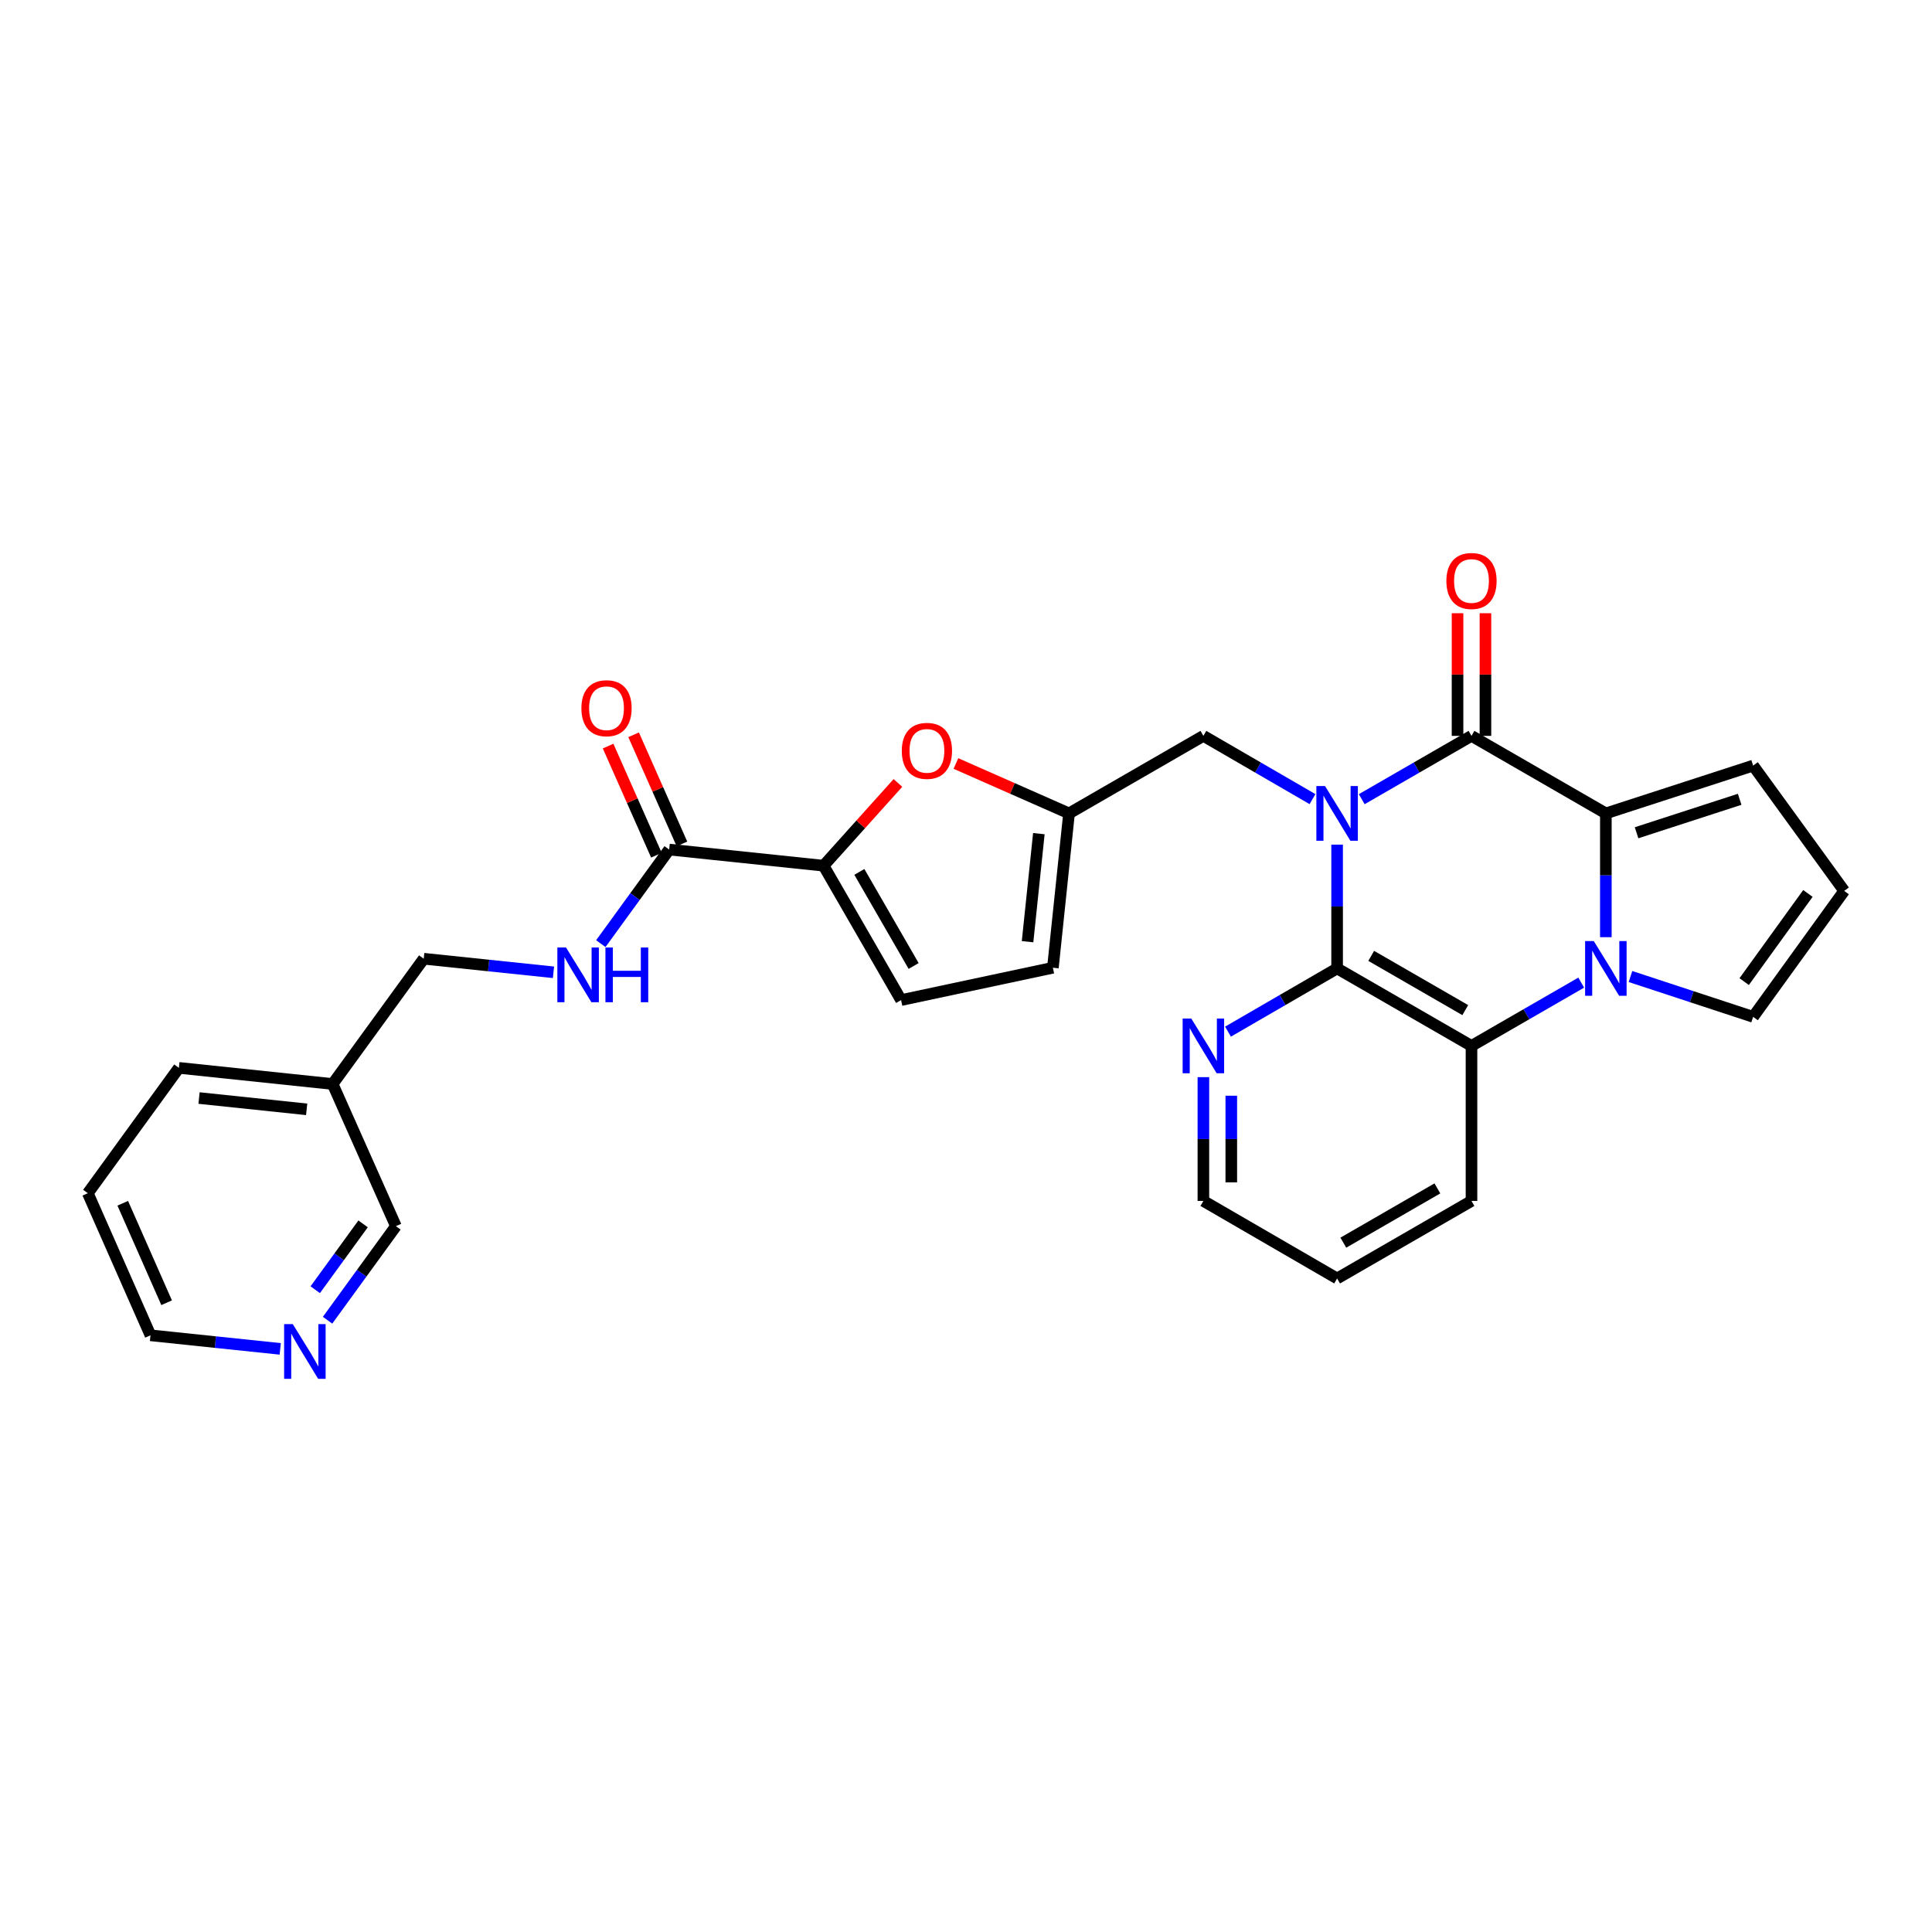 <?xml version='1.0' encoding='iso-8859-1'?>
<svg version='1.1' baseProfile='full'
              xmlns='http://www.w3.org/2000/svg'
                      xmlns:rdkit='http://www.rdkit.org/xml'
                      xmlns:xlink='http://www.w3.org/1999/xlink'
                  xml:space='preserve'
width='1000px' height='1000px' viewBox='0 0 1000 1000'>
<!-- END OF HEADER -->
<rect style='opacity:1.0;fill:#FFFFFF;stroke:none' width='1000' height='1000' x='0' y='0'> </rect>
<path class='bond-0' d='M 704.835,413.657 L 733.237,397.271' style='fill:none;fill-rule:evenodd;stroke:#0000FF;stroke-width:6px;stroke-linecap:butt;stroke-linejoin:miter;stroke-opacity:1' />
<path class='bond-0' d='M 733.237,397.271 L 761.64,380.884' style='fill:none;fill-rule:evenodd;stroke:#000000;stroke-width:6px;stroke-linecap:butt;stroke-linejoin:miter;stroke-opacity:1' />
<path class='bond-3' d='M 692.087,437.178 L 692.087,469.215' style='fill:none;fill-rule:evenodd;stroke:#0000FF;stroke-width:6px;stroke-linecap:butt;stroke-linejoin:miter;stroke-opacity:1' />
<path class='bond-3' d='M 692.087,469.215 L 692.087,501.252' style='fill:none;fill-rule:evenodd;stroke:#000000;stroke-width:6px;stroke-linecap:butt;stroke-linejoin:miter;stroke-opacity:1' />
<path class='bond-9' d='M 679.347,413.626 L 651.11,397.255' style='fill:none;fill-rule:evenodd;stroke:#0000FF;stroke-width:6px;stroke-linecap:butt;stroke-linejoin:miter;stroke-opacity:1' />
<path class='bond-9' d='M 651.11,397.255 L 622.872,380.884' style='fill:none;fill-rule:evenodd;stroke:#000000;stroke-width:6px;stroke-linecap:butt;stroke-linejoin:miter;stroke-opacity:1' />
<path class='bond-2' d='M 761.64,380.884 L 831.184,421.012' style='fill:none;fill-rule:evenodd;stroke:#000000;stroke-width:6px;stroke-linecap:butt;stroke-linejoin:miter;stroke-opacity:1' />
<path class='bond-16' d='M 768.861,380.884 L 768.861,349.143' style='fill:none;fill-rule:evenodd;stroke:#000000;stroke-width:6px;stroke-linecap:butt;stroke-linejoin:miter;stroke-opacity:1' />
<path class='bond-16' d='M 768.861,349.143 L 768.861,317.402' style='fill:none;fill-rule:evenodd;stroke:#FF0000;stroke-width:6px;stroke-linecap:butt;stroke-linejoin:miter;stroke-opacity:1' />
<path class='bond-16' d='M 754.418,380.884 L 754.418,349.143' style='fill:none;fill-rule:evenodd;stroke:#000000;stroke-width:6px;stroke-linecap:butt;stroke-linejoin:miter;stroke-opacity:1' />
<path class='bond-16' d='M 754.418,349.143 L 754.418,317.402' style='fill:none;fill-rule:evenodd;stroke:#FF0000;stroke-width:6px;stroke-linecap:butt;stroke-linejoin:miter;stroke-opacity:1' />
<path class='bond-1' d='M 818.437,508.605 L 790.038,524.984' style='fill:none;fill-rule:evenodd;stroke:#0000FF;stroke-width:6px;stroke-linecap:butt;stroke-linejoin:miter;stroke-opacity:1' />
<path class='bond-1' d='M 790.038,524.984 L 761.64,541.364' style='fill:none;fill-rule:evenodd;stroke:#000000;stroke-width:6px;stroke-linecap:butt;stroke-linejoin:miter;stroke-opacity:1' />
<path class='bond-12' d='M 843.93,505.443 L 875.675,515.881' style='fill:none;fill-rule:evenodd;stroke:#0000FF;stroke-width:6px;stroke-linecap:butt;stroke-linejoin:miter;stroke-opacity:1' />
<path class='bond-12' d='M 875.675,515.881 L 907.42,526.319' style='fill:none;fill-rule:evenodd;stroke:#000000;stroke-width:6px;stroke-linecap:butt;stroke-linejoin:miter;stroke-opacity:1' />
<path class='bond-29' d='M 831.184,485.086 L 831.184,453.049' style='fill:none;fill-rule:evenodd;stroke:#0000FF;stroke-width:6px;stroke-linecap:butt;stroke-linejoin:miter;stroke-opacity:1' />
<path class='bond-29' d='M 831.184,453.049 L 831.184,421.012' style='fill:none;fill-rule:evenodd;stroke:#000000;stroke-width:6px;stroke-linecap:butt;stroke-linejoin:miter;stroke-opacity:1' />
<path class='bond-15' d='M 831.184,421.012 L 907.42,396.266' style='fill:none;fill-rule:evenodd;stroke:#000000;stroke-width:6px;stroke-linecap:butt;stroke-linejoin:miter;stroke-opacity:1' />
<path class='bond-15' d='M 847.079,431.038 L 900.444,413.715' style='fill:none;fill-rule:evenodd;stroke:#000000;stroke-width:6px;stroke-linecap:butt;stroke-linejoin:miter;stroke-opacity:1' />
<path class='bond-4' d='M 692.087,501.252 L 761.64,541.364' style='fill:none;fill-rule:evenodd;stroke:#000000;stroke-width:6px;stroke-linecap:butt;stroke-linejoin:miter;stroke-opacity:1' />
<path class='bond-4' d='M 709.736,494.757 L 758.423,522.836' style='fill:none;fill-rule:evenodd;stroke:#000000;stroke-width:6px;stroke-linecap:butt;stroke-linejoin:miter;stroke-opacity:1' />
<path class='bond-11' d='M 692.087,501.252 L 663.85,517.617' style='fill:none;fill-rule:evenodd;stroke:#000000;stroke-width:6px;stroke-linecap:butt;stroke-linejoin:miter;stroke-opacity:1' />
<path class='bond-11' d='M 663.85,517.617 L 635.612,533.981' style='fill:none;fill-rule:evenodd;stroke:#0000FF;stroke-width:6px;stroke-linecap:butt;stroke-linejoin:miter;stroke-opacity:1' />
<path class='bond-22' d='M 761.64,541.364 L 761.64,621.605' style='fill:none;fill-rule:evenodd;stroke:#000000;stroke-width:6px;stroke-linecap:butt;stroke-linejoin:miter;stroke-opacity:1' />
<path class='bond-5' d='M 426.275,448.085 L 445.523,426.669' style='fill:none;fill-rule:evenodd;stroke:#000000;stroke-width:6px;stroke-linecap:butt;stroke-linejoin:miter;stroke-opacity:1' />
<path class='bond-5' d='M 445.523,426.669 L 464.771,405.253' style='fill:none;fill-rule:evenodd;stroke:#FF0000;stroke-width:6px;stroke-linecap:butt;stroke-linejoin:miter;stroke-opacity:1' />
<path class='bond-7' d='M 426.275,448.085 L 346.364,439.732' style='fill:none;fill-rule:evenodd;stroke:#000000;stroke-width:6px;stroke-linecap:butt;stroke-linejoin:miter;stroke-opacity:1' />
<path class='bond-30' d='M 426.275,448.085 L 466.403,517.645' style='fill:none;fill-rule:evenodd;stroke:#000000;stroke-width:6px;stroke-linecap:butt;stroke-linejoin:miter;stroke-opacity:1' />
<path class='bond-30' d='M 444.805,451.302 L 472.895,499.994' style='fill:none;fill-rule:evenodd;stroke:#000000;stroke-width:6px;stroke-linecap:butt;stroke-linejoin:miter;stroke-opacity:1' />
<path class='bond-6' d='M 494.781,395.184 L 524.055,408.098' style='fill:none;fill-rule:evenodd;stroke:#FF0000;stroke-width:6px;stroke-linecap:butt;stroke-linejoin:miter;stroke-opacity:1' />
<path class='bond-6' d='M 524.055,408.098 L 553.328,421.012' style='fill:none;fill-rule:evenodd;stroke:#000000;stroke-width:6px;stroke-linecap:butt;stroke-linejoin:miter;stroke-opacity:1' />
<path class='bond-14' d='M 346.364,439.732 L 328.671,464.079' style='fill:none;fill-rule:evenodd;stroke:#000000;stroke-width:6px;stroke-linecap:butt;stroke-linejoin:miter;stroke-opacity:1' />
<path class='bond-14' d='M 328.671,464.079 L 310.977,488.426' style='fill:none;fill-rule:evenodd;stroke:#0000FF;stroke-width:6px;stroke-linecap:butt;stroke-linejoin:miter;stroke-opacity:1' />
<path class='bond-18' d='M 352.967,436.808 L 340.462,408.568' style='fill:none;fill-rule:evenodd;stroke:#000000;stroke-width:6px;stroke-linecap:butt;stroke-linejoin:miter;stroke-opacity:1' />
<path class='bond-18' d='M 340.462,408.568 L 327.957,380.327' style='fill:none;fill-rule:evenodd;stroke:#FF0000;stroke-width:6px;stroke-linecap:butt;stroke-linejoin:miter;stroke-opacity:1' />
<path class='bond-18' d='M 339.761,442.656 L 327.255,414.416' style='fill:none;fill-rule:evenodd;stroke:#000000;stroke-width:6px;stroke-linecap:butt;stroke-linejoin:miter;stroke-opacity:1' />
<path class='bond-18' d='M 327.255,414.416 L 314.75,386.175' style='fill:none;fill-rule:evenodd;stroke:#FF0000;stroke-width:6px;stroke-linecap:butt;stroke-linejoin:miter;stroke-opacity:1' />
<path class='bond-8' d='M 553.328,421.012 L 622.872,380.884' style='fill:none;fill-rule:evenodd;stroke:#000000;stroke-width:6px;stroke-linecap:butt;stroke-linejoin:miter;stroke-opacity:1' />
<path class='bond-13' d='M 553.328,421.012 L 544.975,500.907' style='fill:none;fill-rule:evenodd;stroke:#000000;stroke-width:6px;stroke-linecap:butt;stroke-linejoin:miter;stroke-opacity:1' />
<path class='bond-13' d='M 537.71,431.494 L 531.863,487.421' style='fill:none;fill-rule:evenodd;stroke:#000000;stroke-width:6px;stroke-linecap:butt;stroke-linejoin:miter;stroke-opacity:1' />
<path class='bond-10' d='M 466.403,517.645 L 544.975,500.907' style='fill:none;fill-rule:evenodd;stroke:#000000;stroke-width:6px;stroke-linecap:butt;stroke-linejoin:miter;stroke-opacity:1' />
<path class='bond-24' d='M 622.872,557.53 L 622.872,589.568' style='fill:none;fill-rule:evenodd;stroke:#0000FF;stroke-width:6px;stroke-linecap:butt;stroke-linejoin:miter;stroke-opacity:1' />
<path class='bond-24' d='M 622.872,589.568 L 622.872,621.605' style='fill:none;fill-rule:evenodd;stroke:#000000;stroke-width:6px;stroke-linecap:butt;stroke-linejoin:miter;stroke-opacity:1' />
<path class='bond-24' d='M 637.315,567.142 L 637.315,589.568' style='fill:none;fill-rule:evenodd;stroke:#0000FF;stroke-width:6px;stroke-linecap:butt;stroke-linejoin:miter;stroke-opacity:1' />
<path class='bond-24' d='M 637.315,589.568 L 637.315,611.994' style='fill:none;fill-rule:evenodd;stroke:#000000;stroke-width:6px;stroke-linecap:butt;stroke-linejoin:miter;stroke-opacity:1' />
<path class='bond-32' d='M 907.42,526.319 L 954.545,461.124' style='fill:none;fill-rule:evenodd;stroke:#000000;stroke-width:6px;stroke-linecap:butt;stroke-linejoin:miter;stroke-opacity:1' />
<path class='bond-32' d='M 902.784,508.079 L 935.771,462.442' style='fill:none;fill-rule:evenodd;stroke:#000000;stroke-width:6px;stroke-linecap:butt;stroke-linejoin:miter;stroke-opacity:1' />
<path class='bond-21' d='M 286.482,503.258 L 252.901,499.747' style='fill:none;fill-rule:evenodd;stroke:#0000FF;stroke-width:6px;stroke-linecap:butt;stroke-linejoin:miter;stroke-opacity:1' />
<path class='bond-21' d='M 252.901,499.747 L 219.319,496.237' style='fill:none;fill-rule:evenodd;stroke:#000000;stroke-width:6px;stroke-linecap:butt;stroke-linejoin:miter;stroke-opacity:1' />
<path class='bond-17' d='M 907.42,396.266 L 954.545,461.124' style='fill:none;fill-rule:evenodd;stroke:#000000;stroke-width:6px;stroke-linecap:butt;stroke-linejoin:miter;stroke-opacity:1' />
<path class='bond-19' d='M 169.545,683.346 L 187.235,659.003' style='fill:none;fill-rule:evenodd;stroke:#0000FF;stroke-width:6px;stroke-linecap:butt;stroke-linejoin:miter;stroke-opacity:1' />
<path class='bond-19' d='M 187.235,659.003 L 204.924,634.66' style='fill:none;fill-rule:evenodd;stroke:#000000;stroke-width:6px;stroke-linecap:butt;stroke-linejoin:miter;stroke-opacity:1' />
<path class='bond-19' d='M 163.168,667.552 L 175.551,650.512' style='fill:none;fill-rule:evenodd;stroke:#0000FF;stroke-width:6px;stroke-linecap:butt;stroke-linejoin:miter;stroke-opacity:1' />
<path class='bond-19' d='M 175.551,650.512 L 187.933,633.472' style='fill:none;fill-rule:evenodd;stroke:#000000;stroke-width:6px;stroke-linecap:butt;stroke-linejoin:miter;stroke-opacity:1' />
<path class='bond-33' d='M 145.051,698.177 L 111.473,694.667' style='fill:none;fill-rule:evenodd;stroke:#0000FF;stroke-width:6px;stroke-linecap:butt;stroke-linejoin:miter;stroke-opacity:1' />
<path class='bond-33' d='M 111.473,694.667 L 77.896,691.157' style='fill:none;fill-rule:evenodd;stroke:#000000;stroke-width:6px;stroke-linecap:butt;stroke-linejoin:miter;stroke-opacity:1' />
<path class='bond-20' d='M 172.17,561.079 L 219.319,496.237' style='fill:none;fill-rule:evenodd;stroke:#000000;stroke-width:6px;stroke-linecap:butt;stroke-linejoin:miter;stroke-opacity:1' />
<path class='bond-23' d='M 172.17,561.079 L 204.924,634.66' style='fill:none;fill-rule:evenodd;stroke:#000000;stroke-width:6px;stroke-linecap:butt;stroke-linejoin:miter;stroke-opacity:1' />
<path class='bond-26' d='M 172.17,561.079 L 92.596,552.726' style='fill:none;fill-rule:evenodd;stroke:#000000;stroke-width:6px;stroke-linecap:butt;stroke-linejoin:miter;stroke-opacity:1' />
<path class='bond-26' d='M 158.726,574.191 L 103.024,568.344' style='fill:none;fill-rule:evenodd;stroke:#000000;stroke-width:6px;stroke-linecap:butt;stroke-linejoin:miter;stroke-opacity:1' />
<path class='bond-31' d='M 761.64,621.605 L 692.087,661.733' style='fill:none;fill-rule:evenodd;stroke:#000000;stroke-width:6px;stroke-linecap:butt;stroke-linejoin:miter;stroke-opacity:1' />
<path class='bond-31' d='M 743.989,615.114 L 695.302,643.203' style='fill:none;fill-rule:evenodd;stroke:#000000;stroke-width:6px;stroke-linecap:butt;stroke-linejoin:miter;stroke-opacity:1' />
<path class='bond-27' d='M 622.872,621.605 L 692.087,661.733' style='fill:none;fill-rule:evenodd;stroke:#000000;stroke-width:6px;stroke-linecap:butt;stroke-linejoin:miter;stroke-opacity:1' />
<path class='bond-25' d='M 77.896,691.157 L 45.455,617.601' style='fill:none;fill-rule:evenodd;stroke:#000000;stroke-width:6px;stroke-linecap:butt;stroke-linejoin:miter;stroke-opacity:1' />
<path class='bond-25' d='M 86.245,674.295 L 63.536,622.806' style='fill:none;fill-rule:evenodd;stroke:#000000;stroke-width:6px;stroke-linecap:butt;stroke-linejoin:miter;stroke-opacity:1' />
<path class='bond-28' d='M 92.596,552.726 L 45.455,617.601' style='fill:none;fill-rule:evenodd;stroke:#000000;stroke-width:6px;stroke-linecap:butt;stroke-linejoin:miter;stroke-opacity:1' />
<path  class='atom-0' d='M 685.827 406.852
L 695.107 421.852
Q 696.027 423.332, 697.507 426.012
Q 698.987 428.692, 699.067 428.852
L 699.067 406.852
L 702.827 406.852
L 702.827 435.172
L 698.947 435.172
L 688.987 418.772
Q 687.827 416.852, 686.587 414.652
Q 685.387 412.452, 685.027 411.772
L 685.027 435.172
L 681.347 435.172
L 681.347 406.852
L 685.827 406.852
' fill='#0000FF'/>
<path  class='atom-2' d='M 824.924 487.092
L 834.204 502.092
Q 835.124 503.572, 836.604 506.252
Q 838.084 508.932, 838.164 509.092
L 838.164 487.092
L 841.924 487.092
L 841.924 515.412
L 838.044 515.412
L 828.084 499.012
Q 826.924 497.092, 825.684 494.892
Q 824.484 492.692, 824.124 492.012
L 824.124 515.412
L 820.444 515.412
L 820.444 487.092
L 824.924 487.092
' fill='#0000FF'/>
<path  class='atom-7' d='M 466.771 388.643
Q 466.771 381.843, 470.131 378.043
Q 473.491 374.243, 479.771 374.243
Q 486.051 374.243, 489.411 378.043
Q 492.771 381.843, 492.771 388.643
Q 492.771 395.523, 489.371 399.443
Q 485.971 403.323, 479.771 403.323
Q 473.531 403.323, 470.131 399.443
Q 466.771 395.563, 466.771 388.643
M 479.771 400.123
Q 484.091 400.123, 486.411 397.243
Q 488.771 394.323, 488.771 388.643
Q 488.771 383.083, 486.411 380.283
Q 484.091 377.443, 479.771 377.443
Q 475.451 377.443, 473.091 380.243
Q 470.771 383.043, 470.771 388.643
Q 470.771 394.363, 473.091 397.243
Q 475.451 400.123, 479.771 400.123
' fill='#FF0000'/>
<path  class='atom-12' d='M 616.612 527.204
L 625.892 542.204
Q 626.812 543.684, 628.292 546.364
Q 629.772 549.044, 629.852 549.204
L 629.852 527.204
L 633.612 527.204
L 633.612 555.524
L 629.732 555.524
L 619.772 539.124
Q 618.612 537.204, 617.372 535.004
Q 616.172 532.804, 615.812 532.124
L 615.812 555.524
L 612.132 555.524
L 612.132 527.204
L 616.612 527.204
' fill='#0000FF'/>
<path  class='atom-15' d='M 292.971 490.43
L 302.251 505.43
Q 303.171 506.91, 304.651 509.59
Q 306.131 512.27, 306.211 512.43
L 306.211 490.43
L 309.971 490.43
L 309.971 518.75
L 306.091 518.75
L 296.131 502.35
Q 294.971 500.43, 293.731 498.23
Q 292.531 496.03, 292.171 495.35
L 292.171 518.75
L 288.491 518.75
L 288.491 490.43
L 292.971 490.43
' fill='#0000FF'/>
<path  class='atom-15' d='M 313.371 490.43
L 317.211 490.43
L 317.211 502.47
L 331.691 502.47
L 331.691 490.43
L 335.531 490.43
L 335.531 518.75
L 331.691 518.75
L 331.691 505.67
L 317.211 505.67
L 317.211 518.75
L 313.371 518.75
L 313.371 490.43
' fill='#0000FF'/>
<path  class='atom-17' d='M 748.64 300.715
Q 748.64 293.915, 752 290.115
Q 755.36 286.315, 761.64 286.315
Q 767.92 286.315, 771.28 290.115
Q 774.64 293.915, 774.64 300.715
Q 774.64 307.595, 771.24 311.515
Q 767.84 315.395, 761.64 315.395
Q 755.4 315.395, 752 311.515
Q 748.64 307.635, 748.64 300.715
M 761.64 312.195
Q 765.96 312.195, 768.28 309.315
Q 770.64 306.395, 770.64 300.715
Q 770.64 295.155, 768.28 292.355
Q 765.96 289.515, 761.64 289.515
Q 757.32 289.515, 754.96 292.315
Q 752.64 295.115, 752.64 300.715
Q 752.64 306.435, 754.96 309.315
Q 757.32 312.195, 761.64 312.195
' fill='#FF0000'/>
<path  class='atom-19' d='M 300.931 366.569
Q 300.931 359.769, 304.291 355.969
Q 307.651 352.169, 313.931 352.169
Q 320.211 352.169, 323.571 355.969
Q 326.931 359.769, 326.931 366.569
Q 326.931 373.449, 323.531 377.369
Q 320.131 381.249, 313.931 381.249
Q 307.691 381.249, 304.291 377.369
Q 300.931 373.489, 300.931 366.569
M 313.931 378.049
Q 318.251 378.049, 320.571 375.169
Q 322.931 372.249, 322.931 366.569
Q 322.931 361.009, 320.571 358.209
Q 318.251 355.369, 313.931 355.369
Q 309.611 355.369, 307.251 358.169
Q 304.931 360.969, 304.931 366.569
Q 304.931 372.289, 307.251 375.169
Q 309.611 378.049, 313.931 378.049
' fill='#FF0000'/>
<path  class='atom-20' d='M 151.539 685.35
L 160.819 700.35
Q 161.739 701.83, 163.219 704.51
Q 164.699 707.19, 164.779 707.35
L 164.779 685.35
L 168.539 685.35
L 168.539 713.67
L 164.659 713.67
L 154.699 697.27
Q 153.539 695.35, 152.299 693.15
Q 151.099 690.95, 150.739 690.27
L 150.739 713.67
L 147.059 713.67
L 147.059 685.35
L 151.539 685.35
' fill='#0000FF'/>
</svg>
